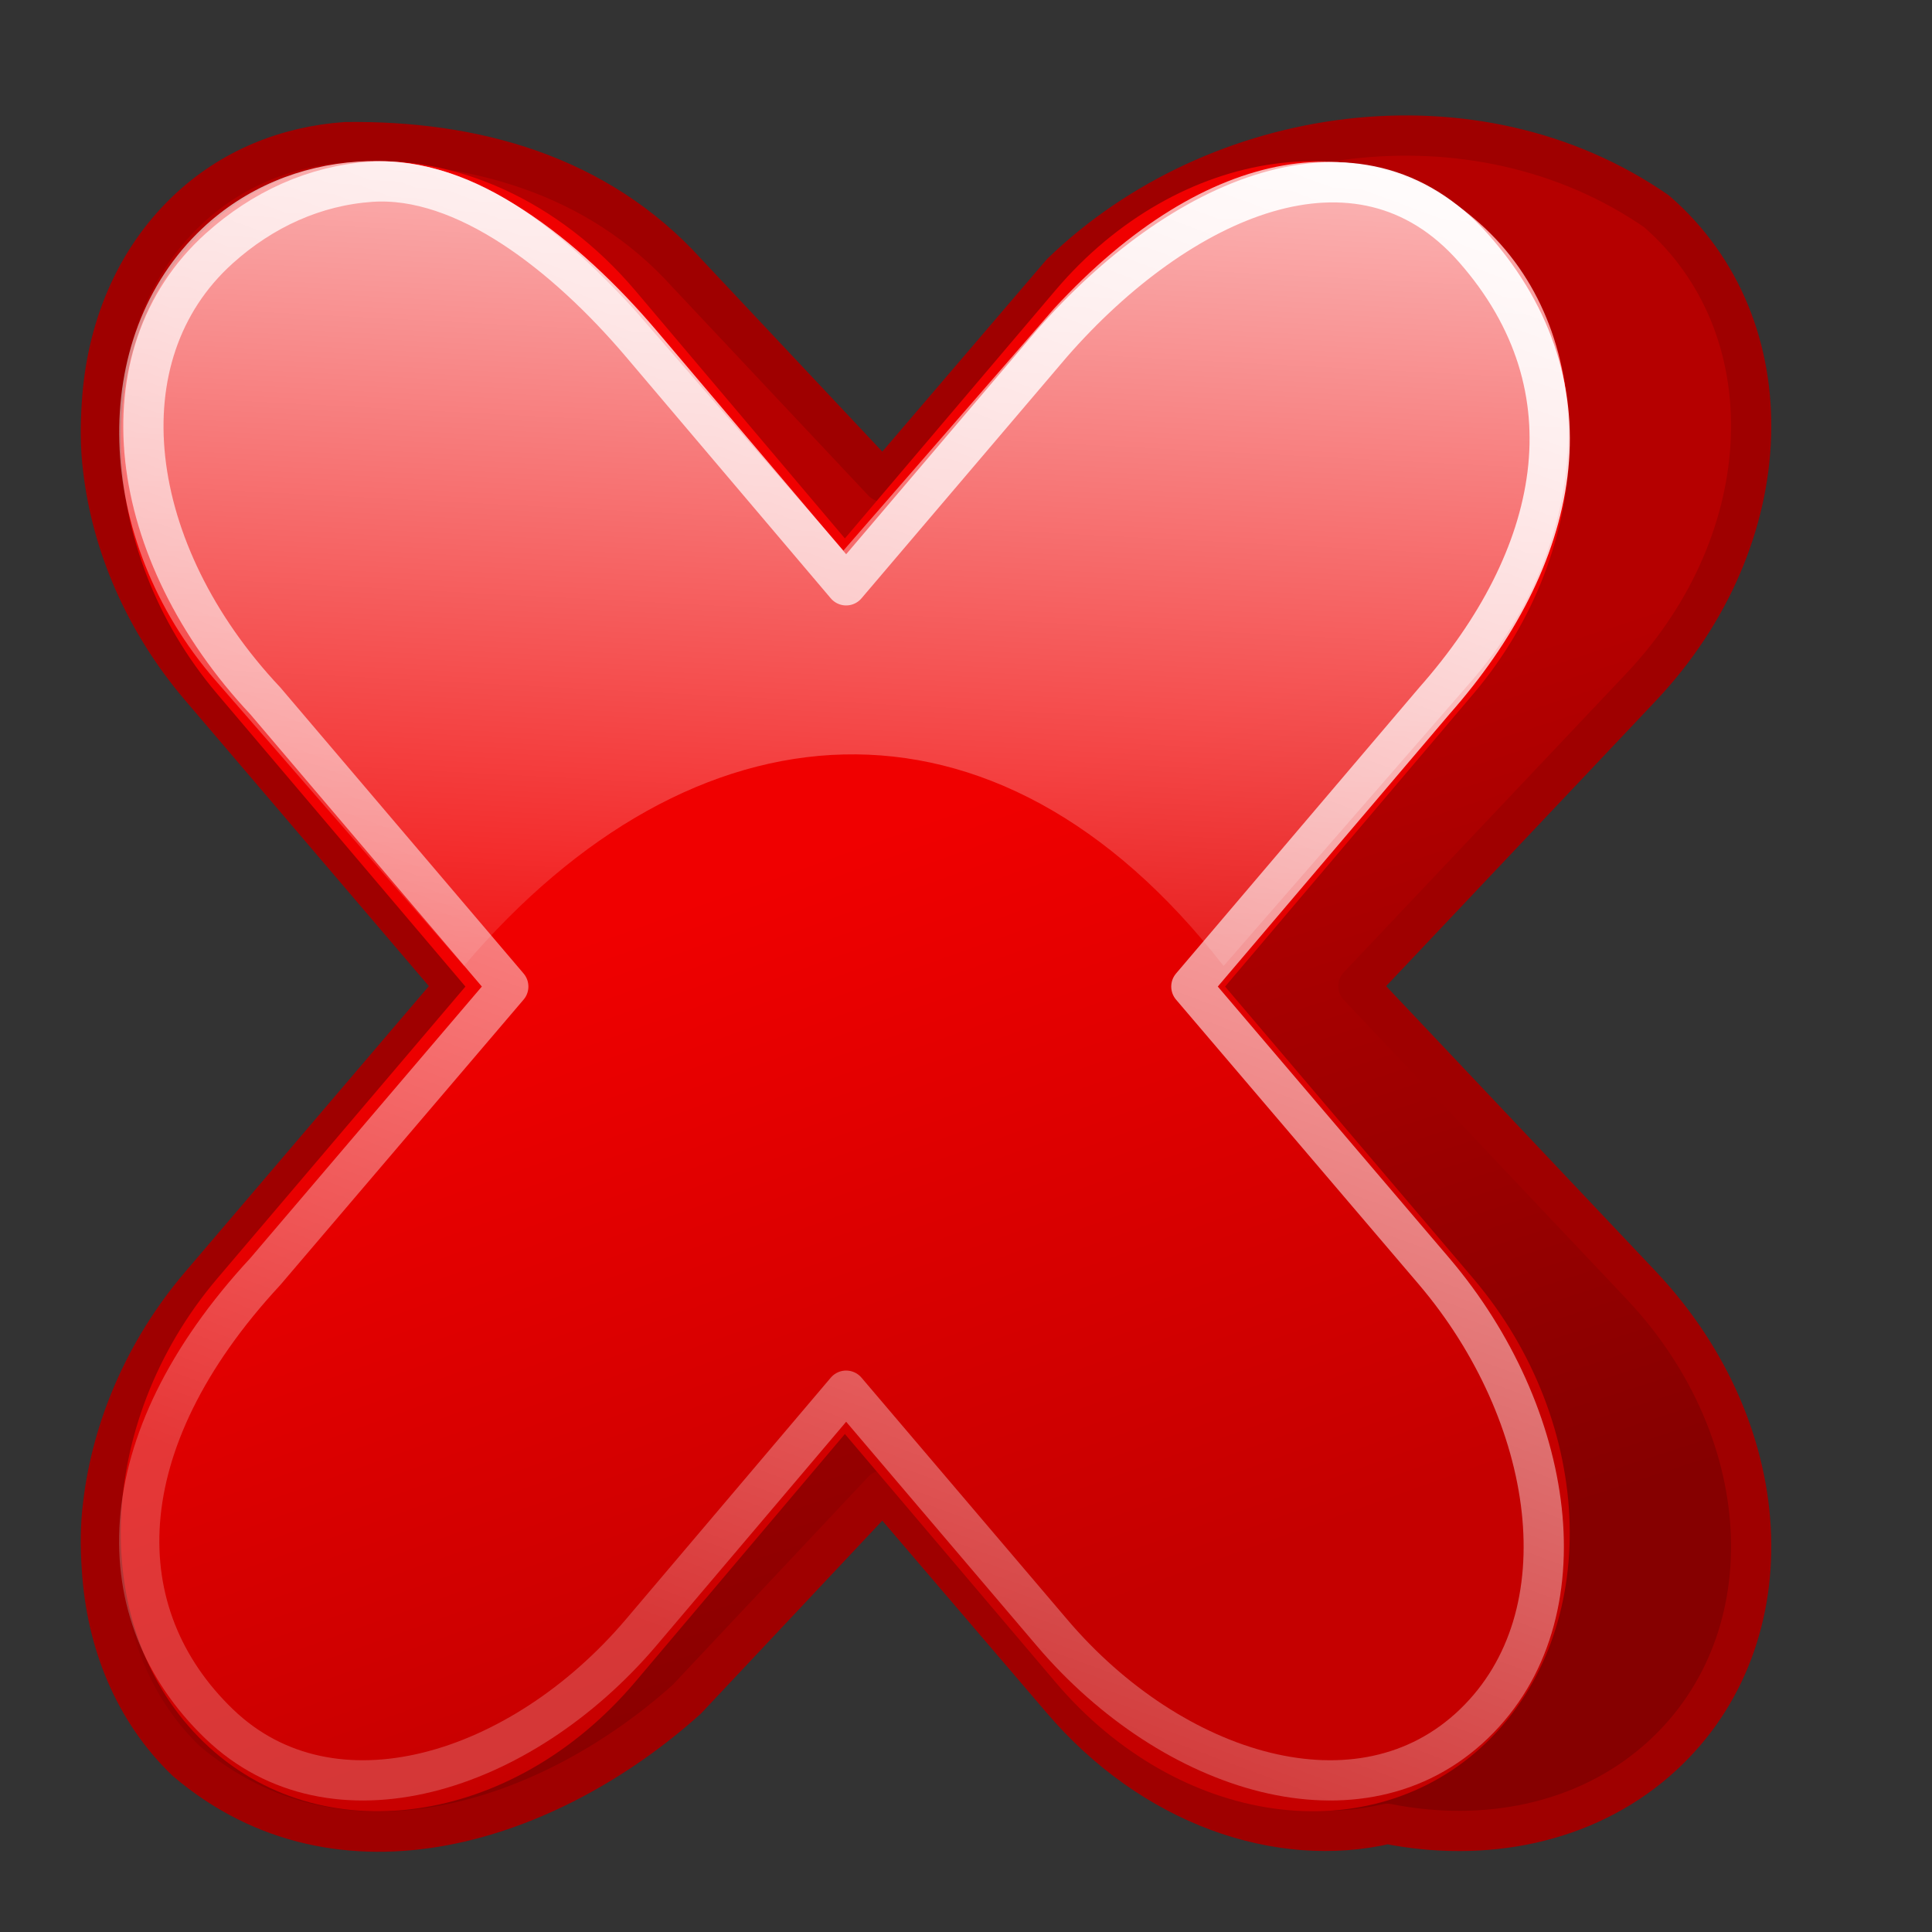 <?xml version="1.0" encoding="UTF-8" standalone="no"?>
<!-- Created with Inkscape (http://www.inkscape.org/) -->
<svg
   xmlns:dc="http://purl.org/dc/elements/1.1/"
   xmlns:cc="http://web.resource.org/cc/"
   xmlns:rdf="http://www.w3.org/1999/02/22-rdf-syntax-ns#"
   xmlns:svg="http://www.w3.org/2000/svg"
   xmlns="http://www.w3.org/2000/svg"
   xmlns:xlink="http://www.w3.org/1999/xlink"
   xmlns:sodipodi="http://inkscape.sourceforge.net/DTD/sodipodi-0.dtd"
   xmlns:inkscape="http://www.inkscape.org/namespaces/inkscape"
   width="48"
   height="48"
   id="svg2"
   sodipodi:version="0.32"
   inkscape:version="0.43+devel"
   sodipodi:docbase="/home/silvestre/Desktop/Neu/scalable/actions"
   sodipodi:docname="dialog-cancel.svg"
   version="1.0">
  <rect width="100%" height="100%" fill="#333333" stroke="none"/>
  <defs
     id="defs4">
    <linearGradient
       id="linearGradient8493">
      <stop
         id="stop8495"
         offset="0"
         style="stop-color:#b50000;stop-opacity:1;" />
      <stop
         id="stop8497"
         offset="1"
         style="stop-color:#860000;stop-opacity:1;" />
    </linearGradient>
    <linearGradient
       inkscape:collect="always"
       id="linearGradient6731">
      <stop
         style="stop-color:white;stop-opacity:1;"
         offset="0"
         id="stop6733" />
      <stop
         style="stop-color:white;stop-opacity:0.215"
         offset="1"
         id="stop6736" />
    </linearGradient>
    <linearGradient
       id="linearGradient2947">
      <stop
         style="stop-color:#f00000;stop-opacity:1;"
         offset="0"
         id="stop2949" />
      <stop
         style="stop-color:#c50000;stop-opacity:1"
         offset="1"
         id="stop2951" />
    </linearGradient>
    <linearGradient
       inkscape:collect="always"
       id="linearGradient2939">
      <stop
         style="stop-color:#ffffff;stop-opacity:1;"
         offset="0"
         id="stop2941" />
      <stop
         style="stop-color:#ffffff;stop-opacity:0;"
         offset="1"
         id="stop2943" />
    </linearGradient>
    <linearGradient
       inkscape:collect="always"
       xlink:href="#linearGradient2939"
       id="linearGradient4104"
       gradientUnits="userSpaceOnUse"
       gradientTransform="matrix(0.583,0,0,0.606,42.489,-11.884)"
       x1="-36.922"
       y1="9.66"
       x2="-39.677"
       y2="64.863" />
    <linearGradient
       inkscape:collect="always"
       xlink:href="#linearGradient2947"
       id="linearGradient4107"
       gradientUnits="userSpaceOnUse"
       gradientTransform="matrix(0.549,0,0,0.585,41.254,-10.117)"
       x1="-36.922"
       y1="53.132"
       x2="-25.876"
       y2="85.908" />
    <linearGradient
       inkscape:collect="always"
       xlink:href="#linearGradient6731"
       id="linearGradient6738"
       x1="37.405"
       y1="1.785"
       x2="23.419"
       y2="42.564"
       gradientUnits="userSpaceOnUse"
       gradientTransform="matrix(0.927,0,0,1,0.179,0)" />
    <linearGradient
       inkscape:collect="always"
       xlink:href="#linearGradient8493"
       id="linearGradient6742"
       gradientUnits="userSpaceOnUse"
       gradientTransform="matrix(0.625,0,0,0.599,46.067,-10.961)"
       x1="-36.922"
       y1="53.132"
       x2="-25.876"
       y2="85.908" />
  </defs>
  <sodipodi:namedview
     id="base"
     pagecolor="#ffffff"
     bordercolor="#666666"
     borderopacity="1.0"
     inkscape:pageopacity="0.0"
     inkscape:pageshadow="2"
     inkscape:zoom="1"
     inkscape:cx="24"
     inkscape:cy="24"
     inkscape:document-units="px"
     inkscape:current-layer="layer1"
     inkscape:window-width="843"
     inkscape:window-height="556"
     inkscape:window-x="0"
     inkscape:window-y="25"
     showguides="true"
     inkscape:guide-bbox="true"
     width="48px"
     height="48px"
     inkscape:showpageshadow="false"
     showgrid="false"
     showborder="false" />
  <g
     inkscape:label="Layer 1"
     inkscape:groupmode="layer"
     id="layer1">
    <path
       style="color:black;fill:url(#linearGradient6742);fill-opacity:1.0;fill-rule:evenodd;stroke:#9f0000;stroke-width:1;stroke-linecap:round;stroke-linejoin:round;marker:none;marker-start:none;marker-mid:none;marker-end:none;stroke-miterlimit:4;stroke-dasharray:none;stroke-dashoffset:0;stroke-opacity:1;visibility:visible;display:inline;overflow:visible"
       d="M 8.594,3.531 C 7.132,3.632 5.734,4.184 4.625,5.25 C 3.331,6.494 2.645,8.195 2.531,10.031 C 2.495,10.556 2.493,11.118 2.562,11.656 C 2.782,13.539 3.594,15.446 4.969,17.062 L 11.312,24.5 L 4.969,31.938 C 3.594,33.554 2.782,35.492 2.562,37.375 C 2.493,37.913 2.495,38.444 2.531,38.969 C 2.645,40.805 3.331,42.506 4.625,43.75 C 8.475,47.025 13.676,45.261 17.062,42.219 L 21.938,37.031 L 26.375,42.219 C 28.625,44.864 31.771,45.944 34.469,45.312 C 36.889,45.791 39.358,45.31 41.156,43.75 C 44.433,40.907 44.263,35.632 40.781,31.938 L 33.75,24.5 L 40.781,17.062 C 44.263,13.368 44.433,8.093 41.156,5.25 C 36.629,2.119 30.21,3.075 26.375,6.781 L 21.938,11.969 L 17.062,6.781 C 14.838,4.324 11.756,3.493 8.594,3.531 z "
       id="path6740"
       sodipodi:nodetypes="csscccccssccccscccscccs" />
    <path
       style="color:black;fill:url(#linearGradient4107);fill-opacity:1;fill-rule:evenodd;stroke:none;stroke-width:1;stroke-linecap:round;stroke-linejoin:round;marker:none;marker-start:none;marker-mid:none;marker-end:none;stroke-miterlimit:4;stroke-dasharray:none;stroke-dashoffset:0;stroke-opacity:1;visibility:visible;display:inline;overflow:visible"
       d="M 8.923,4.016 C 7.501,4.115 6.145,4.676 5.066,5.716 C 2.189,8.491 2.335,13.628 5.392,17.235 L 11.563,24.511 L 5.392,31.77 C 2.335,35.376 2.189,40.513 5.066,43.288 C 7.944,46.063 12.723,45.395 15.78,41.789 L 20.991,35.627 L 26.22,41.789 C 29.277,45.395 34.056,46.063 36.934,43.288 C 39.811,40.513 39.665,35.376 36.608,31.77 L 30.437,24.511 L 36.608,17.235 C 39.665,13.628 39.811,8.491 36.934,5.716 C 34.056,2.941 29.277,3.609 26.22,7.215 L 20.991,13.377 L 15.78,7.215 C 13.869,4.962 11.294,3.851 8.923,4.016 z "
       id="rect2206" />
    <path
       style="color:black;fill:url(#linearGradient4104);fill-opacity:1;fill-rule:evenodd;stroke:none;stroke-width:3;stroke-linecap:round;stroke-linejoin:round;marker:none;marker-start:none;marker-mid:none;marker-end:none;stroke-miterlimit:4;stroke-dasharray:none;stroke-dashoffset:0;stroke-opacity:1;visibility:visible;display:inline;overflow:visible"
       d="M 8.885,4.016 C 7.462,4.112 6.107,4.659 5.028,5.673 C 2.15,8.379 2.296,13.388 5.354,16.905 L 11.525,24 C 17.213,17.306 24.712,16.679 30.4,24 L 36.571,16.905 C 39.629,13.388 39.775,8.379 36.897,5.673 C 34.019,2.968 29.994,3.542 26.183,7.672 L 20.954,13.679 L 15.742,7.672 C 13.275,4.999 11.256,3.855 8.885,4.016 z "
       id="path2937"
       sodipodi:nodetypes="csccccscccc" />
    <path
       style="color:black;fill:none;fill-opacity:1;fill-rule:evenodd;stroke:url(#linearGradient6738);stroke-width:1;stroke-linecap:round;stroke-linejoin:round;marker:none;marker-start:none;marker-mid:none;marker-end:none;stroke-miterlimit:4;stroke-dasharray:none;stroke-dashoffset:0;stroke-opacity:1;visibility:visible;display:inline;overflow:visible"
       d="M 9.217,4.516 C 7.826,4.612 6.53,5.197 5.444,6.174 C 2.493,8.833 3.117,13.719 6.591,17.412 L 12.628,24.511 L 6.591,31.592 C 2.631,35.865 2.629,40.122 5.444,42.83 C 8.259,45.537 12.934,44.081 15.925,40.563 L 21.022,34.551 L 26.137,40.563 C 29.127,44.081 33.802,45.537 36.617,42.83 C 39.432,40.122 38.626,35.111 35.636,31.592 L 29.599,24.511 L 35.636,17.412 C 38.747,13.893 39.693,9.664 36.617,6.174 C 33.745,2.911 29.293,4.923 26.137,8.531 L 21.022,14.542 L 15.925,8.531 C 14.055,6.332 11.536,4.355 9.217,4.516 z "
       id="path4983"
       sodipodi:nodetypes="cscccscccscccscccc" />
  </g>
</svg>
